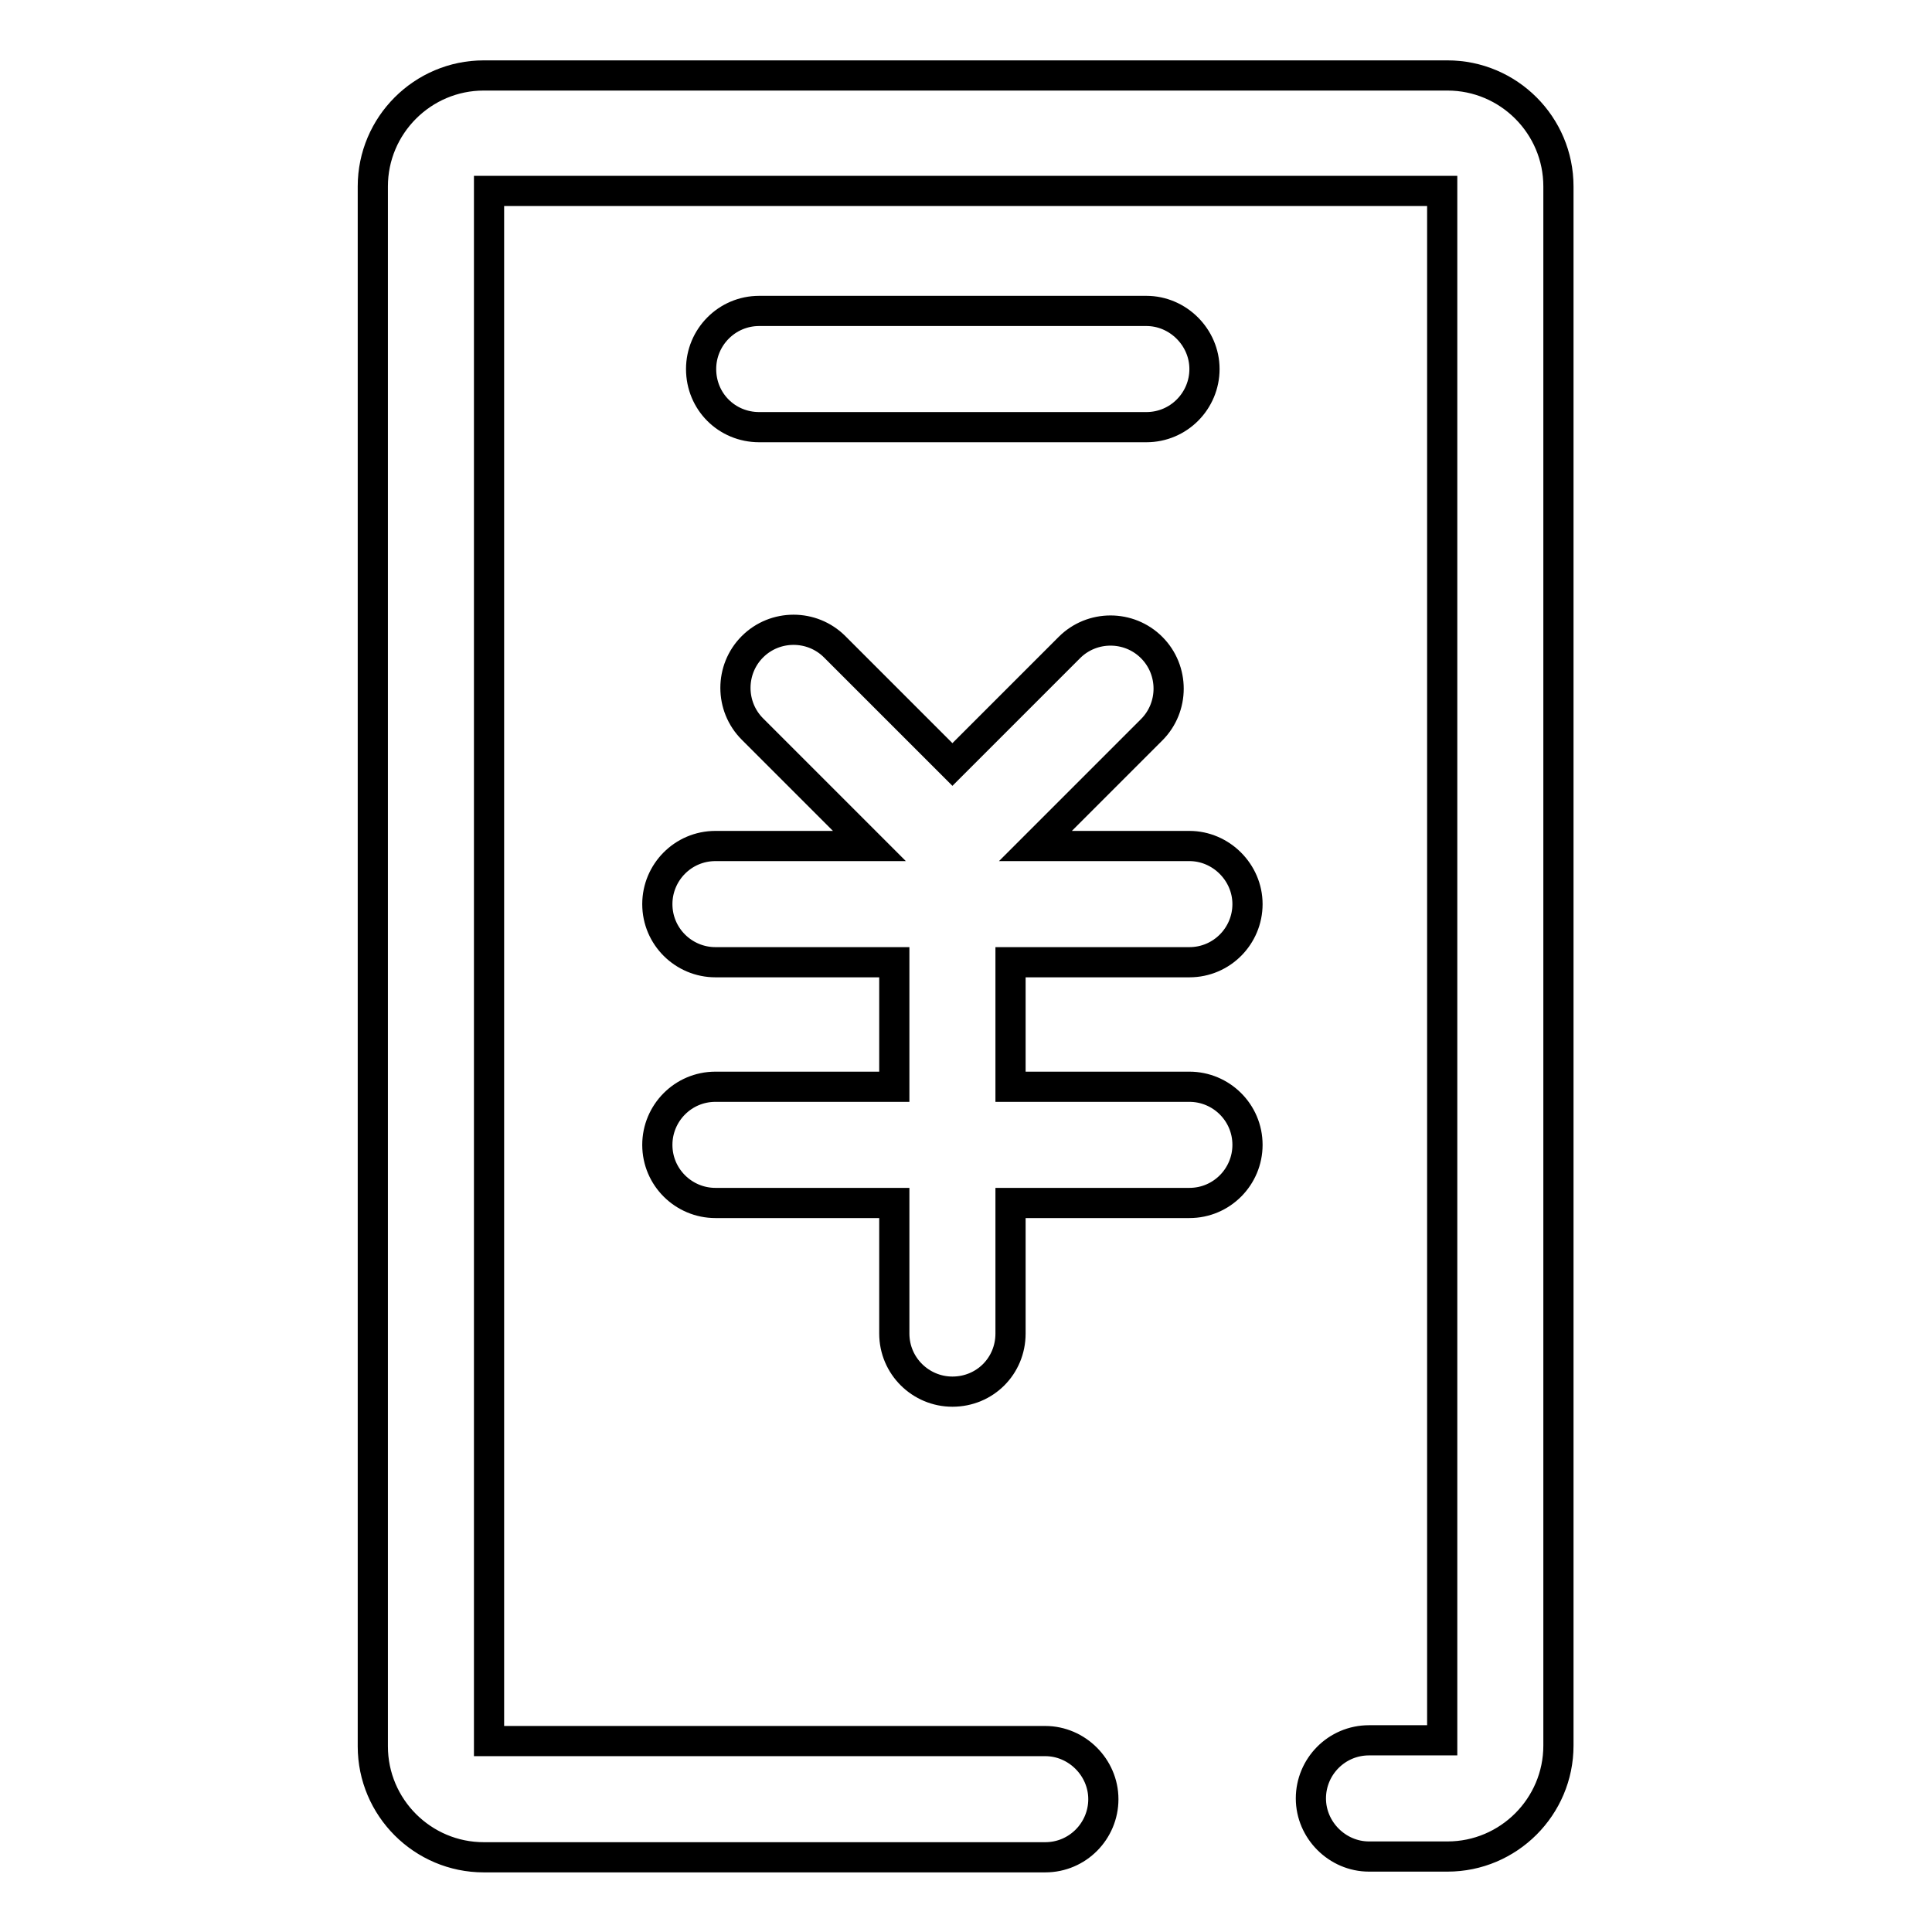 <?xml version="1.0" encoding="utf-8"?>
<!-- Svg Vector Icons : http://www.onlinewebfonts.com/icon -->
<!DOCTYPE svg PUBLIC "-//W3C//DTD SVG 1.1//EN" "http://www.w3.org/Graphics/SVG/1.1/DTD/svg11.dtd">
<svg version="1.1" xmlns="http://www.w3.org/2000/svg" xmlns:xlink="http://www.w3.org/1999/xlink" x="0px" y="0px" viewBox="0 0 256 256" enable-background="new 0 0 256 256" xml:space="preserve">
<g> <path stroke-width="4" fill-opacity="0" stroke="#000000"  d="M100.6,56.6h51.3c4.3,0,7.7-3.5,7.7-7.7c0-4.2-3.5-7.7-7.7-7.7h-51.3c-4.3,0-7.7,3.5-7.7,7.7 C92.9,53.2,96.3,56.6,100.6,56.6z M157.6,127.5c4.3,0,7.7-3.5,7.7-7.7s-3.5-7.7-7.7-7.7h-20.4l15.4-15.4c3-3,3-7.9,0-10.9 c-3-3-7.9-3-10.9,0l-15.5,15.5l-15.6-15.6c-3-3-7.9-3-10.9,0c-3,3-3,7.9,0,10.9l15.5,15.5H94.8c-4.3,0-7.7,3.5-7.7,7.7 c0,4.3,3.5,7.7,7.7,7.7h23.7V144H94.8c-4.3,0-7.7,3.5-7.7,7.7c0,4.3,3.5,7.7,7.7,7.7h23.7v17.3c0,4.3,3.5,7.7,7.7,7.7 c4.3,0,7.7-3.4,7.7-7.7v-17.3h23.7c4.3,0,7.7-3.5,7.7-7.7c0-4.3-3.5-7.7-7.7-7.7h-23.7v-16.5H157.6L157.6,127.5z M206.5,113.8V93.7 c0-0.2,0-0.4,0-0.6c0-0.2,0-0.5,0-0.7V24.7c0-8.1-6.6-14.7-14.7-14.7H64.1c-8.1,0-14.7,6.6-14.7,14.7v206.7 c0,8.1,6.6,14.7,14.7,14.7h74.4c4.3,0,7.7-3.5,7.7-7.7s-3.5-7.7-7.7-7.7c-0.2,0-0.3,0-0.5,0H64.8V25.3h126.3v67.1 c0,0.2,0,0.4,0,0.7v137.5h-9.2c-0.2,0-0.3,0-0.5,0c-4.3,0-7.7,3.5-7.7,7.7s3.5,7.7,7.7,7.7l0,0l0,0h10.4c8.1,0,14.7-6.6,14.7-14.7 V115.1c0-0.2,0-0.4,0-0.7C206.5,114.2,206.5,114,206.5,113.8z"/></g>
</svg>